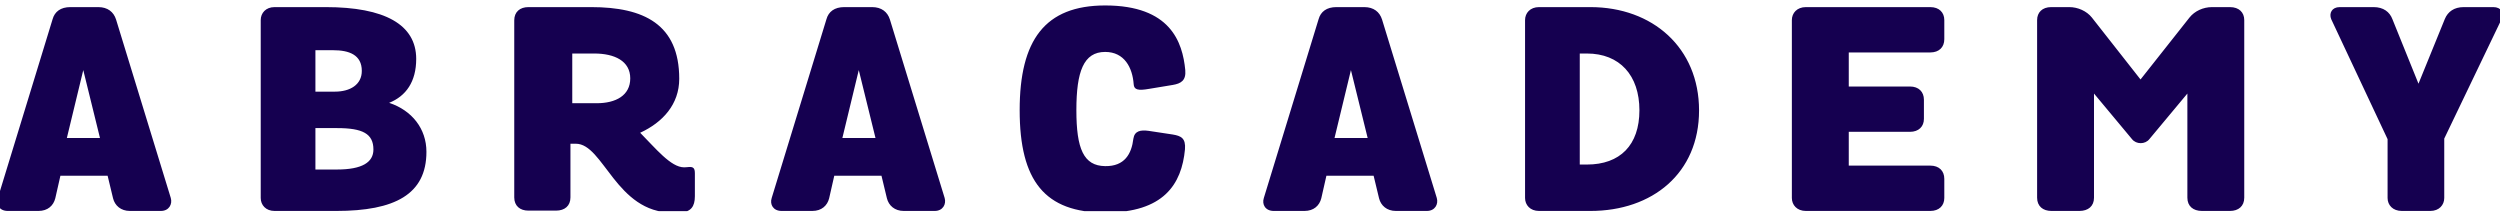 <svg width="180" height="16" viewBox="0 0 180 16" fill="none" xmlns="http://www.w3.org/2000/svg">
<g clip-path="url(#clip0_906_11)">
<path fill-rule="evenodd" clip-rule="evenodd" d="M8.356 1.404C8.182 0.857 7.749 0.512 7.078 0.512H5.064C4.371 0.512 3.938 0.837 3.786 1.384L-0.155 14.255C-0.307 14.721 -0.047 15.188 0.559 15.188H2.768C3.44 15.188 3.851 14.802 3.981 14.275L4.349 12.654H7.749L8.139 14.275C8.269 14.802 8.702 15.188 9.352 15.188H11.582C12.167 15.188 12.427 14.701 12.297 14.255L8.356 1.404ZM4.813 9.938L5.995 5.046L7.199 9.938H4.813ZM24.207 15.188C28.43 15.188 30.703 13.992 30.703 10.931C30.703 9.269 29.664 7.951 28.018 7.404C29.231 6.918 29.967 5.884 29.967 4.242C29.967 1.769 27.694 0.512 23.45 0.512H19.768C19.14 0.512 18.772 0.938 18.772 1.445V14.255C18.772 14.762 19.14 15.188 19.768 15.188H24.207ZM26.886 10.765C26.886 11.678 26.089 12.205 24.26 12.205H22.71V9.223H24.281C26.111 9.223 26.886 9.628 26.886 10.765ZM26.05 5.106C26.05 6.101 25.204 6.598 24.113 6.598H22.71V3.615H23.979C25.137 3.615 26.05 3.946 26.05 5.106ZM50.031 12.494C50.031 12.129 49.944 11.988 49.555 12.028C49.555 12.028 49.403 12.048 49.252 12.048C48.3 12.048 47.196 10.672 46.092 9.559C47.715 8.81 48.905 7.515 48.905 5.673C48.905 1.747 46.352 0.512 42.565 0.512H38.043C37.437 0.512 37.026 0.857 37.026 1.464V14.214C37.026 14.821 37.437 15.165 38.043 15.165H40.034C40.661 15.165 41.072 14.821 41.072 14.214V10.348H41.462C43.453 10.348 44.361 15.307 48.408 15.307C48.776 15.307 49.057 15.287 49.057 15.287C49.728 15.246 50.031 14.882 50.031 14.133V12.494ZM42.79 3.853C44.247 3.853 45.378 4.39 45.378 5.643C45.378 6.876 44.334 7.432 42.964 7.432H41.203V3.853H42.79ZM64.073 1.404C63.9 0.857 63.467 0.512 62.795 0.512H60.782C60.089 0.512 59.655 0.837 59.504 1.384L55.562 14.255C55.411 14.721 55.671 15.188 56.277 15.188H58.486C59.157 15.188 59.569 14.802 59.699 14.275L60.067 12.654H63.467L63.857 14.275C63.987 14.802 64.42 15.188 65.07 15.188H67.3C67.885 15.188 68.145 14.701 68.015 14.255L64.073 1.404ZM60.65 9.938L61.832 5.046L63.036 9.938H60.65ZM82.704 9.422C82.121 9.341 81.689 9.422 81.603 9.986C81.473 11.075 80.976 11.982 79.572 11.961C78.017 11.941 77.499 10.712 77.499 7.931C77.499 5.15 78.017 3.739 79.572 3.739C80.955 3.739 81.538 4.867 81.624 6.056C81.646 6.46 81.927 6.54 82.726 6.399L84.432 6.117C85.037 6.016 85.404 5.794 85.34 5.049C85.145 3.013 84.26 0.393 79.572 0.393C75.231 0.393 73.416 2.892 73.416 7.931C73.416 13.03 75.231 15.307 79.572 15.307C83.784 15.307 85.081 13.271 85.318 10.752C85.383 9.946 85.037 9.785 84.432 9.684L82.704 9.422ZM99.507 1.404C99.334 0.857 98.901 0.512 98.23 0.512H96.216C95.522 0.512 95.089 0.837 94.938 1.384L90.996 14.255C90.845 14.721 91.105 15.188 91.711 15.188H93.92C94.591 15.188 95.003 14.802 95.133 14.275L95.501 12.654H98.901L99.291 14.275C99.421 14.802 99.854 15.188 100.503 15.188H102.734C103.319 15.188 103.579 14.701 103.449 14.255L99.507 1.404ZM96.085 9.938L97.267 5.046L98.472 9.938H96.085ZM114.51 15.188C118.977 15.188 122.332 12.471 122.332 7.951C122.332 3.431 118.977 0.512 114.51 0.512H110.807C110.175 0.512 109.804 0.938 109.804 1.445V14.255C109.804 14.762 110.175 15.188 110.807 15.188H114.51ZM118.038 7.94C118.038 10.451 116.642 11.847 114.259 11.847H113.743V3.853H114.259C116.621 3.853 118.038 5.428 118.038 7.94ZM133.111 9.492H137.515C138.15 9.492 138.522 9.107 138.522 8.559V7.181C138.522 6.614 138.15 6.228 137.515 6.228H133.111V3.776H138.982C139.618 3.776 139.99 3.391 139.99 2.823V1.445C139.99 0.898 139.618 0.512 138.982 0.512H130.022C129.386 0.512 129.014 0.938 129.014 1.445V14.255C129.014 14.762 129.386 15.188 130.022 15.188H138.982C139.618 15.188 139.99 14.802 139.99 14.255V12.877C139.99 12.309 139.618 11.924 138.982 11.924H133.111V9.492ZM157.491 6.735V14.235C157.491 14.843 157.907 15.188 158.542 15.188H160.557C161.17 15.188 161.586 14.843 161.586 14.235V1.445C161.586 0.898 161.214 0.512 160.557 0.512H159.265C158.63 0.512 158.016 0.796 157.644 1.262L154.118 5.722L150.614 1.262C150.242 0.796 149.607 0.512 148.994 0.512H147.68C147.045 0.512 146.672 0.898 146.672 1.445V14.235C146.672 14.843 147.088 15.188 147.702 15.188H149.716C150.352 15.188 150.768 14.843 150.768 14.235V6.735L153.505 10.019C153.812 10.404 154.447 10.404 154.753 10.019L157.491 6.735ZM175.986 9.978L180.131 1.343C180.327 0.938 180.087 0.512 179.52 0.512H177.382C176.706 0.512 176.247 0.837 176.029 1.364L174.131 6.026L172.255 1.384C172.059 0.857 171.601 0.512 170.903 0.512H168.459C167.892 0.512 167.674 0.958 167.849 1.384L171.906 10.019V14.255C171.906 14.762 172.277 15.188 172.932 15.188H174.982C175.615 15.188 175.986 14.762 175.986 14.255V9.978Z" fill="#150050"/>
</g>
<defs>
<clipPath id="clip0_906_11">
<rect width="180" height="15.2" fill="white"/>
</clipPath>
</defs>
</svg>
